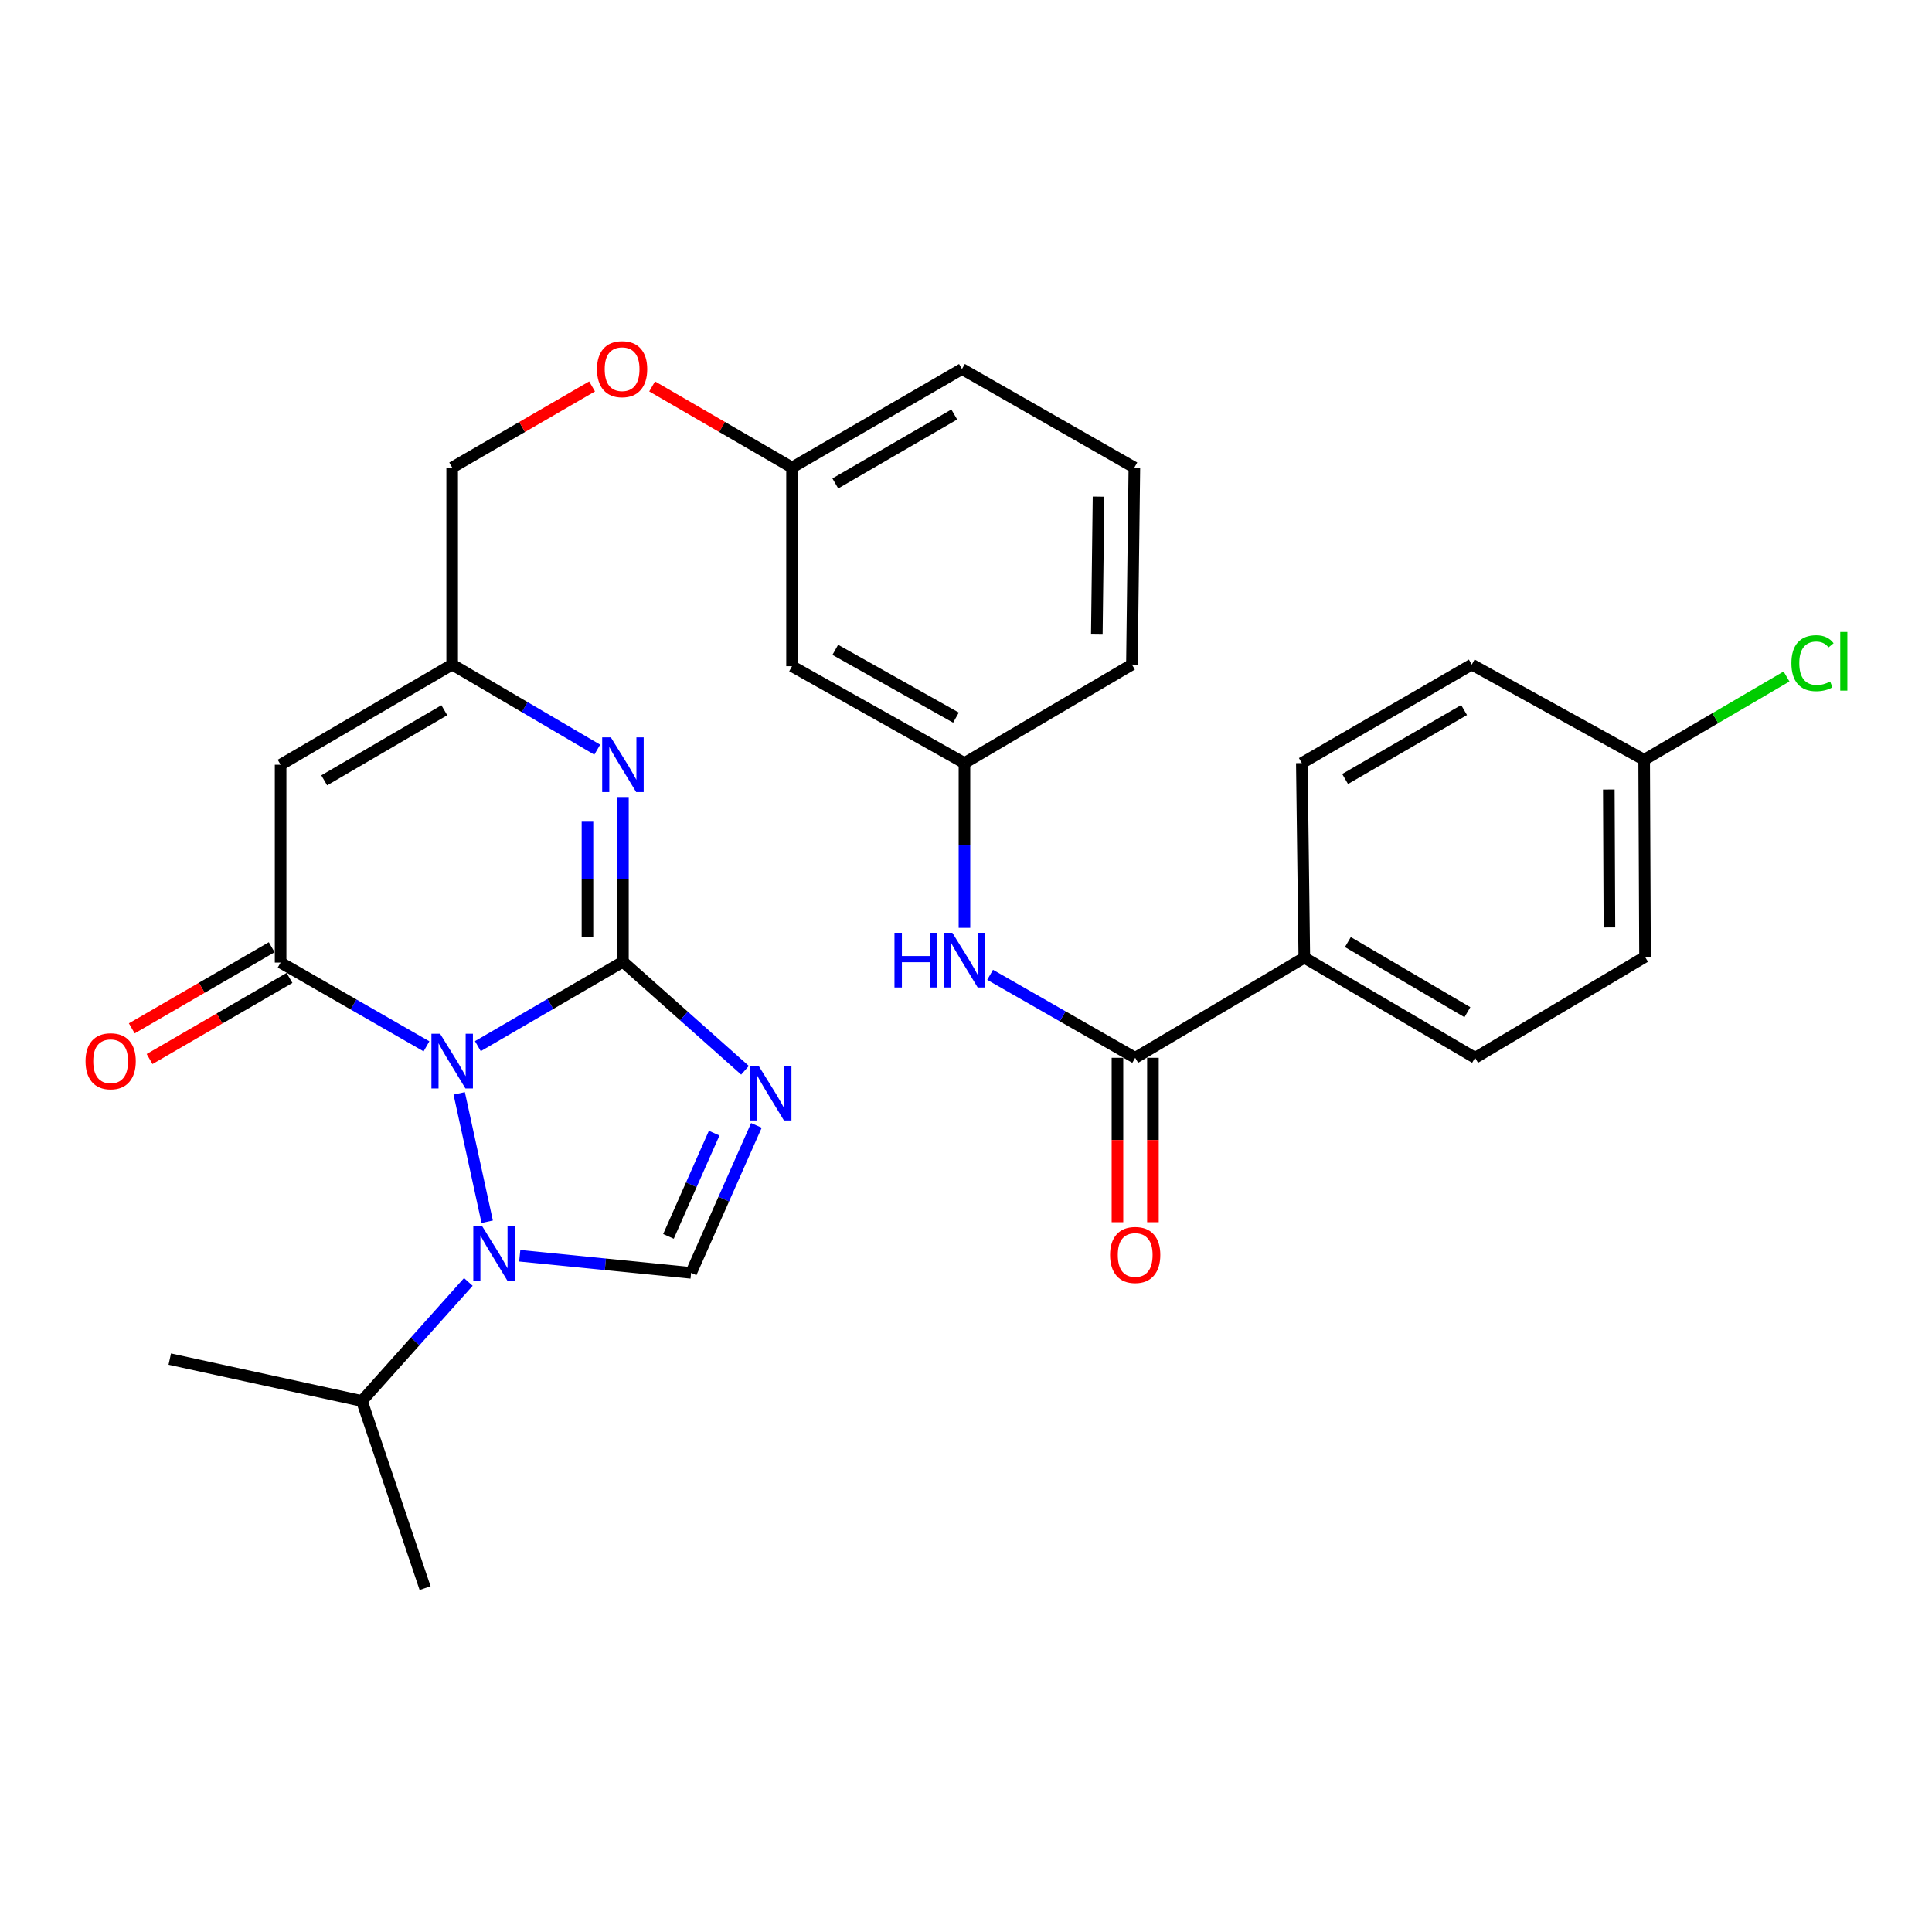 <?xml version='1.0' encoding='iso-8859-1'?>
<svg version='1.1' baseProfile='full'
              xmlns='http://www.w3.org/2000/svg'
                      xmlns:rdkit='http://www.rdkit.org/xml'
                      xmlns:xlink='http://www.w3.org/1999/xlink'
                  xml:space='preserve'
width='1000px' height='1000px' viewBox='0 0 1000 1000'>
<!-- END OF HEADER -->
<rect style='opacity:1.0;fill:#FFFFFF;stroke:none' width='1000' height='1000' x='0' y='0'> </rect>
<path class='bond-0' d='M 247.339,541.482 L 284.884,519.64' style='fill:none;fill-rule:evenodd;stroke:#0000FF;stroke-width:6px;stroke-linecap:butt;stroke-linejoin:miter;stroke-opacity:1' />
<path class='bond-0' d='M 284.884,519.64 L 322.428,497.798' style='fill:none;fill-rule:evenodd;stroke:#000000;stroke-width:6px;stroke-linecap:butt;stroke-linejoin:miter;stroke-opacity:1' />
<path class='bond-2' d='M 220.743,541.58 L 182.991,519.903' style='fill:none;fill-rule:evenodd;stroke:#0000FF;stroke-width:6px;stroke-linecap:butt;stroke-linejoin:miter;stroke-opacity:1' />
<path class='bond-2' d='M 182.991,519.903 L 145.239,498.226' style='fill:none;fill-rule:evenodd;stroke:#000000;stroke-width:6px;stroke-linecap:butt;stroke-linejoin:miter;stroke-opacity:1' />
<path class='bond-3' d='M 237.684,565.922 L 252.17,632.373' style='fill:none;fill-rule:evenodd;stroke:#0000FF;stroke-width:6px;stroke-linecap:butt;stroke-linejoin:miter;stroke-opacity:1' />
<path class='bond-1' d='M 322.428,497.798 L 354.02,525.884' style='fill:none;fill-rule:evenodd;stroke:#000000;stroke-width:6px;stroke-linecap:butt;stroke-linejoin:miter;stroke-opacity:1' />
<path class='bond-1' d='M 354.02,525.884 L 385.611,553.97' style='fill:none;fill-rule:evenodd;stroke:#0000FF;stroke-width:6px;stroke-linecap:butt;stroke-linejoin:miter;stroke-opacity:1' />
<path class='bond-4' d='M 322.428,497.798 L 322.428,455.167' style='fill:none;fill-rule:evenodd;stroke:#000000;stroke-width:6px;stroke-linecap:butt;stroke-linejoin:miter;stroke-opacity:1' />
<path class='bond-4' d='M 322.428,455.167 L 322.428,412.535' style='fill:none;fill-rule:evenodd;stroke:#0000FF;stroke-width:6px;stroke-linecap:butt;stroke-linejoin:miter;stroke-opacity:1' />
<path class='bond-4' d='M 304.068,485.008 L 304.068,455.167' style='fill:none;fill-rule:evenodd;stroke:#000000;stroke-width:6px;stroke-linecap:butt;stroke-linejoin:miter;stroke-opacity:1' />
<path class='bond-4' d='M 304.068,455.167 L 304.068,425.325' style='fill:none;fill-rule:evenodd;stroke:#0000FF;stroke-width:6px;stroke-linecap:butt;stroke-linejoin:miter;stroke-opacity:1' />
<path class='bond-30' d='M 391.513,582.497 L 374.612,620.668' style='fill:none;fill-rule:evenodd;stroke:#0000FF;stroke-width:6px;stroke-linecap:butt;stroke-linejoin:miter;stroke-opacity:1' />
<path class='bond-30' d='M 374.612,620.668 L 357.711,658.839' style='fill:none;fill-rule:evenodd;stroke:#000000;stroke-width:6px;stroke-linecap:butt;stroke-linejoin:miter;stroke-opacity:1' />
<path class='bond-30' d='M 369.655,586.515 L 357.824,613.235' style='fill:none;fill-rule:evenodd;stroke:#0000FF;stroke-width:6px;stroke-linecap:butt;stroke-linejoin:miter;stroke-opacity:1' />
<path class='bond-30' d='M 357.824,613.235 L 345.993,639.955' style='fill:none;fill-rule:evenodd;stroke:#000000;stroke-width:6px;stroke-linecap:butt;stroke-linejoin:miter;stroke-opacity:1' />
<path class='bond-6' d='M 145.239,498.226 L 145.239,395.826' style='fill:none;fill-rule:evenodd;stroke:#000000;stroke-width:6px;stroke-linecap:butt;stroke-linejoin:miter;stroke-opacity:1' />
<path class='bond-10' d='M 140.636,490.284 L 104.423,511.275' style='fill:none;fill-rule:evenodd;stroke:#000000;stroke-width:6px;stroke-linecap:butt;stroke-linejoin:miter;stroke-opacity:1' />
<path class='bond-10' d='M 104.423,511.275 L 68.21,532.266' style='fill:none;fill-rule:evenodd;stroke:#FF0000;stroke-width:6px;stroke-linecap:butt;stroke-linejoin:miter;stroke-opacity:1' />
<path class='bond-10' d='M 149.843,506.169 L 113.631,527.16' style='fill:none;fill-rule:evenodd;stroke:#000000;stroke-width:6px;stroke-linecap:butt;stroke-linejoin:miter;stroke-opacity:1' />
<path class='bond-10' d='M 113.631,527.16 L 77.418,548.151' style='fill:none;fill-rule:evenodd;stroke:#FF0000;stroke-width:6px;stroke-linecap:butt;stroke-linejoin:miter;stroke-opacity:1' />
<path class='bond-5' d='M 269.021,649.978 L 313.366,654.409' style='fill:none;fill-rule:evenodd;stroke:#0000FF;stroke-width:6px;stroke-linecap:butt;stroke-linejoin:miter;stroke-opacity:1' />
<path class='bond-5' d='M 313.366,654.409 L 357.711,658.839' style='fill:none;fill-rule:evenodd;stroke:#000000;stroke-width:6px;stroke-linecap:butt;stroke-linejoin:miter;stroke-opacity:1' />
<path class='bond-14' d='M 242.413,663.528 L 214.864,694.335' style='fill:none;fill-rule:evenodd;stroke:#0000FF;stroke-width:6px;stroke-linecap:butt;stroke-linejoin:miter;stroke-opacity:1' />
<path class='bond-14' d='M 214.864,694.335 L 187.315,725.141' style='fill:none;fill-rule:evenodd;stroke:#000000;stroke-width:6px;stroke-linecap:butt;stroke-linejoin:miter;stroke-opacity:1' />
<path class='bond-31' d='M 309.126,388.023 L 271.585,366.001' style='fill:none;fill-rule:evenodd;stroke:#0000FF;stroke-width:6px;stroke-linecap:butt;stroke-linejoin:miter;stroke-opacity:1' />
<path class='bond-31' d='M 271.585,366.001 L 234.043,343.978' style='fill:none;fill-rule:evenodd;stroke:#000000;stroke-width:6px;stroke-linecap:butt;stroke-linejoin:miter;stroke-opacity:1' />
<path class='bond-7' d='M 145.239,395.826 L 234.043,343.978' style='fill:none;fill-rule:evenodd;stroke:#000000;stroke-width:6px;stroke-linecap:butt;stroke-linejoin:miter;stroke-opacity:1' />
<path class='bond-7' d='M 167.817,403.905 L 229.98,367.611' style='fill:none;fill-rule:evenodd;stroke:#000000;stroke-width:6px;stroke-linecap:butt;stroke-linejoin:miter;stroke-opacity:1' />
<path class='bond-18' d='M 234.043,343.978 L 234.043,241.996' style='fill:none;fill-rule:evenodd;stroke:#000000;stroke-width:6px;stroke-linecap:butt;stroke-linejoin:miter;stroke-opacity:1' />
<path class='bond-8' d='M 587.573,547.514 L 550.029,526.037' style='fill:none;fill-rule:evenodd;stroke:#000000;stroke-width:6px;stroke-linecap:butt;stroke-linejoin:miter;stroke-opacity:1' />
<path class='bond-8' d='M 550.029,526.037 L 512.484,504.561' style='fill:none;fill-rule:evenodd;stroke:#0000FF;stroke-width:6px;stroke-linecap:butt;stroke-linejoin:miter;stroke-opacity:1' />
<path class='bond-11' d='M 587.573,547.514 L 675.112,495.676' style='fill:none;fill-rule:evenodd;stroke:#000000;stroke-width:6px;stroke-linecap:butt;stroke-linejoin:miter;stroke-opacity:1' />
<path class='bond-13' d='M 578.393,547.514 L 578.393,590.065' style='fill:none;fill-rule:evenodd;stroke:#000000;stroke-width:6px;stroke-linecap:butt;stroke-linejoin:miter;stroke-opacity:1' />
<path class='bond-13' d='M 578.393,590.065 L 578.393,632.617' style='fill:none;fill-rule:evenodd;stroke:#FF0000;stroke-width:6px;stroke-linecap:butt;stroke-linejoin:miter;stroke-opacity:1' />
<path class='bond-13' d='M 596.754,547.514 L 596.754,590.065' style='fill:none;fill-rule:evenodd;stroke:#000000;stroke-width:6px;stroke-linecap:butt;stroke-linejoin:miter;stroke-opacity:1' />
<path class='bond-13' d='M 596.754,590.065 L 596.754,632.617' style='fill:none;fill-rule:evenodd;stroke:#FF0000;stroke-width:6px;stroke-linecap:butt;stroke-linejoin:miter;stroke-opacity:1' />
<path class='bond-9' d='M 499.198,480.252 L 499.198,437.61' style='fill:none;fill-rule:evenodd;stroke:#0000FF;stroke-width:6px;stroke-linecap:butt;stroke-linejoin:miter;stroke-opacity:1' />
<path class='bond-9' d='M 499.198,437.61 L 499.198,394.969' style='fill:none;fill-rule:evenodd;stroke:#000000;stroke-width:6px;stroke-linecap:butt;stroke-linejoin:miter;stroke-opacity:1' />
<path class='bond-16' d='M 675.112,495.676 L 763.497,547.514' style='fill:none;fill-rule:evenodd;stroke:#000000;stroke-width:6px;stroke-linecap:butt;stroke-linejoin:miter;stroke-opacity:1' />
<path class='bond-16' d='M 697.658,487.614 L 759.528,523.901' style='fill:none;fill-rule:evenodd;stroke:#000000;stroke-width:6px;stroke-linecap:butt;stroke-linejoin:miter;stroke-opacity:1' />
<path class='bond-17' d='M 675.112,495.676 L 673.827,394.969' style='fill:none;fill-rule:evenodd;stroke:#000000;stroke-width:6px;stroke-linecap:butt;stroke-linejoin:miter;stroke-opacity:1' />
<path class='bond-12' d='M 499.198,394.969 L 409.956,344.825' style='fill:none;fill-rule:evenodd;stroke:#000000;stroke-width:6px;stroke-linecap:butt;stroke-linejoin:miter;stroke-opacity:1' />
<path class='bond-12' d='M 494.806,371.441 L 432.337,336.34' style='fill:none;fill-rule:evenodd;stroke:#000000;stroke-width:6px;stroke-linecap:butt;stroke-linejoin:miter;stroke-opacity:1' />
<path class='bond-32' d='M 499.198,394.969 L 585.88,343.978' style='fill:none;fill-rule:evenodd;stroke:#000000;stroke-width:6px;stroke-linecap:butt;stroke-linejoin:miter;stroke-opacity:1' />
<path class='bond-28' d='M 187.315,725.141 L 220.028,822.013' style='fill:none;fill-rule:evenodd;stroke:#000000;stroke-width:6px;stroke-linecap:butt;stroke-linejoin:miter;stroke-opacity:1' />
<path class='bond-29' d='M 187.315,725.141 L 87.873,703.466' style='fill:none;fill-rule:evenodd;stroke:#000000;stroke-width:6px;stroke-linecap:butt;stroke-linejoin:miter;stroke-opacity:1' />
<path class='bond-15' d='M 409.956,344.825 L 409.956,241.996' style='fill:none;fill-rule:evenodd;stroke:#000000;stroke-width:6px;stroke-linecap:butt;stroke-linejoin:miter;stroke-opacity:1' />
<path class='bond-22' d='M 763.497,547.514 L 851.464,495.248' style='fill:none;fill-rule:evenodd;stroke:#000000;stroke-width:6px;stroke-linecap:butt;stroke-linejoin:miter;stroke-opacity:1' />
<path class='bond-23' d='M 673.827,394.969 L 761.794,343.978' style='fill:none;fill-rule:evenodd;stroke:#000000;stroke-width:6px;stroke-linecap:butt;stroke-linejoin:miter;stroke-opacity:1' />
<path class='bond-23' d='M 696.23,403.205 L 757.806,367.511' style='fill:none;fill-rule:evenodd;stroke:#000000;stroke-width:6px;stroke-linecap:butt;stroke-linejoin:miter;stroke-opacity:1' />
<path class='bond-19' d='M 234.043,241.996 L 270.25,221.005' style='fill:none;fill-rule:evenodd;stroke:#000000;stroke-width:6px;stroke-linecap:butt;stroke-linejoin:miter;stroke-opacity:1' />
<path class='bond-19' d='M 270.25,221.005 L 306.458,200.015' style='fill:none;fill-rule:evenodd;stroke:#FF0000;stroke-width:6px;stroke-linecap:butt;stroke-linejoin:miter;stroke-opacity:1' />
<path class='bond-20' d='M 337.541,200.015 L 373.749,221.005' style='fill:none;fill-rule:evenodd;stroke:#FF0000;stroke-width:6px;stroke-linecap:butt;stroke-linejoin:miter;stroke-opacity:1' />
<path class='bond-20' d='M 373.749,221.005 L 409.956,241.996' style='fill:none;fill-rule:evenodd;stroke:#000000;stroke-width:6px;stroke-linecap:butt;stroke-linejoin:miter;stroke-opacity:1' />
<path class='bond-27' d='M 409.956,241.996 L 497.913,191.005' style='fill:none;fill-rule:evenodd;stroke:#000000;stroke-width:6px;stroke-linecap:butt;stroke-linejoin:miter;stroke-opacity:1' />
<path class='bond-27' d='M 432.358,250.231 L 493.928,214.538' style='fill:none;fill-rule:evenodd;stroke:#000000;stroke-width:6px;stroke-linecap:butt;stroke-linejoin:miter;stroke-opacity:1' />
<path class='bond-21' d='M 851.015,393.276 L 761.794,343.978' style='fill:none;fill-rule:evenodd;stroke:#000000;stroke-width:6px;stroke-linecap:butt;stroke-linejoin:miter;stroke-opacity:1' />
<path class='bond-24' d='M 851.015,393.276 L 887.859,371.714' style='fill:none;fill-rule:evenodd;stroke:#000000;stroke-width:6px;stroke-linecap:butt;stroke-linejoin:miter;stroke-opacity:1' />
<path class='bond-24' d='M 887.859,371.714 L 924.702,350.153' style='fill:none;fill-rule:evenodd;stroke:#00CC00;stroke-width:6px;stroke-linecap:butt;stroke-linejoin:miter;stroke-opacity:1' />
<path class='bond-33' d='M 851.015,393.276 L 851.464,495.248' style='fill:none;fill-rule:evenodd;stroke:#000000;stroke-width:6px;stroke-linecap:butt;stroke-linejoin:miter;stroke-opacity:1' />
<path class='bond-33' d='M 832.722,408.652 L 833.037,480.033' style='fill:none;fill-rule:evenodd;stroke:#000000;stroke-width:6px;stroke-linecap:butt;stroke-linejoin:miter;stroke-opacity:1' />
<path class='bond-25' d='M 587.145,241.996 L 497.913,191.005' style='fill:none;fill-rule:evenodd;stroke:#000000;stroke-width:6px;stroke-linecap:butt;stroke-linejoin:miter;stroke-opacity:1' />
<path class='bond-26' d='M 587.145,241.996 L 585.88,343.978' style='fill:none;fill-rule:evenodd;stroke:#000000;stroke-width:6px;stroke-linecap:butt;stroke-linejoin:miter;stroke-opacity:1' />
<path class='bond-26' d='M 568.596,257.066 L 567.711,328.453' style='fill:none;fill-rule:evenodd;stroke:#000000;stroke-width:6px;stroke-linecap:butt;stroke-linejoin:miter;stroke-opacity:1' />
<path  class='atom-0' d='M 227.783 535.057
L 237.063 550.057
Q 237.983 551.537, 239.463 554.217
Q 240.943 556.897, 241.023 557.057
L 241.023 535.057
L 244.783 535.057
L 244.783 563.377
L 240.903 563.377
L 230.943 546.977
Q 229.783 545.057, 228.543 542.857
Q 227.343 540.657, 226.983 539.977
L 226.983 563.377
L 223.303 563.377
L 223.303 535.057
L 227.783 535.057
' fill='#0000FF'/>
<path  class='atom-2' d='M 392.649 551.633
L 401.929 566.633
Q 402.849 568.113, 404.329 570.793
Q 405.809 573.473, 405.889 573.633
L 405.889 551.633
L 409.649 551.633
L 409.649 579.953
L 405.769 579.953
L 395.809 563.553
Q 394.649 561.633, 393.409 559.433
Q 392.209 557.233, 391.849 556.553
L 391.849 579.953
L 388.169 579.953
L 388.169 551.633
L 392.649 551.633
' fill='#0000FF'/>
<path  class='atom-4' d='M 249.458 634.489
L 258.738 649.489
Q 259.658 650.969, 261.138 653.649
Q 262.618 656.329, 262.698 656.489
L 262.698 634.489
L 266.458 634.489
L 266.458 662.809
L 262.578 662.809
L 252.618 646.409
Q 251.458 644.489, 250.218 642.289
Q 249.018 640.089, 248.658 639.409
L 248.658 662.809
L 244.978 662.809
L 244.978 634.489
L 249.458 634.489
' fill='#0000FF'/>
<path  class='atom-5' d='M 316.168 381.666
L 325.448 396.666
Q 326.368 398.146, 327.848 400.826
Q 329.328 403.506, 329.408 403.666
L 329.408 381.666
L 333.168 381.666
L 333.168 409.986
L 329.288 409.986
L 319.328 393.586
Q 318.168 391.666, 316.928 389.466
Q 315.728 387.266, 315.368 386.586
L 315.368 409.986
L 311.688 409.986
L 311.688 381.666
L 316.168 381.666
' fill='#0000FF'/>
<path  class='atom-10' d='M 462.978 482.801
L 466.818 482.801
L 466.818 494.841
L 481.298 494.841
L 481.298 482.801
L 485.138 482.801
L 485.138 511.121
L 481.298 511.121
L 481.298 498.041
L 466.818 498.041
L 466.818 511.121
L 462.978 511.121
L 462.978 482.801
' fill='#0000FF'/>
<path  class='atom-10' d='M 492.938 482.801
L 502.218 497.801
Q 503.138 499.281, 504.618 501.961
Q 506.098 504.641, 506.178 504.801
L 506.178 482.801
L 509.938 482.801
L 509.938 511.121
L 506.058 511.121
L 496.098 494.721
Q 494.938 492.801, 493.698 490.601
Q 492.498 488.401, 492.138 487.721
L 492.138 511.121
L 488.458 511.121
L 488.458 482.801
L 492.938 482.801
' fill='#0000FF'/>
<path  class='atom-11' d='M 44.272 549.297
Q 44.272 542.497, 47.632 538.697
Q 50.992 534.897, 57.272 534.897
Q 63.552 534.897, 66.912 538.697
Q 70.272 542.497, 70.272 549.297
Q 70.272 556.177, 66.872 560.097
Q 63.472 563.977, 57.272 563.977
Q 51.032 563.977, 47.632 560.097
Q 44.272 556.217, 44.272 549.297
M 57.272 560.777
Q 61.592 560.777, 63.912 557.897
Q 66.272 554.977, 66.272 549.297
Q 66.272 543.737, 63.912 540.937
Q 61.592 538.097, 57.272 538.097
Q 52.952 538.097, 50.592 540.897
Q 48.272 543.697, 48.272 549.297
Q 48.272 555.017, 50.592 557.897
Q 52.952 560.777, 57.272 560.777
' fill='#FF0000'/>
<path  class='atom-14' d='M 574.573 649.566
Q 574.573 642.766, 577.933 638.966
Q 581.293 635.166, 587.573 635.166
Q 593.853 635.166, 597.213 638.966
Q 600.573 642.766, 600.573 649.566
Q 600.573 656.446, 597.173 660.366
Q 593.773 664.246, 587.573 664.246
Q 581.333 664.246, 577.933 660.366
Q 574.573 656.486, 574.573 649.566
M 587.573 661.046
Q 591.893 661.046, 594.213 658.166
Q 596.573 655.246, 596.573 649.566
Q 596.573 644.006, 594.213 641.206
Q 591.893 638.366, 587.573 638.366
Q 583.253 638.366, 580.893 641.166
Q 578.573 643.966, 578.573 649.566
Q 578.573 655.286, 580.893 658.166
Q 583.253 661.046, 587.573 661.046
' fill='#FF0000'/>
<path  class='atom-20' d='M 309 191.085
Q 309 184.285, 312.36 180.485
Q 315.72 176.685, 322 176.685
Q 328.28 176.685, 331.64 180.485
Q 335 184.285, 335 191.085
Q 335 197.965, 331.6 201.885
Q 328.2 205.765, 322 205.765
Q 315.76 205.765, 312.36 201.885
Q 309 198.005, 309 191.085
M 322 202.565
Q 326.32 202.565, 328.64 199.685
Q 331 196.765, 331 191.085
Q 331 185.525, 328.64 182.725
Q 326.32 179.885, 322 179.885
Q 317.68 179.885, 315.32 182.685
Q 313 185.485, 313 191.085
Q 313 196.805, 315.32 199.685
Q 317.68 202.565, 322 202.565
' fill='#FF0000'/>
<path  class='atom-25' d='M 927.226 343.265
Q 927.226 336.225, 930.506 332.545
Q 933.826 328.825, 940.106 328.825
Q 945.946 328.825, 949.066 332.945
L 946.426 335.105
Q 944.146 332.105, 940.106 332.105
Q 935.826 332.105, 933.546 334.985
Q 931.306 337.825, 931.306 343.265
Q 931.306 348.865, 933.626 351.745
Q 935.986 354.625, 940.546 354.625
Q 943.666 354.625, 947.306 352.745
L 948.426 355.745
Q 946.946 356.705, 944.706 357.265
Q 942.466 357.825, 939.986 357.825
Q 933.826 357.825, 930.506 354.065
Q 927.226 350.305, 927.226 343.265
' fill='#00CC00'/>
<path  class='atom-25' d='M 952.506 327.105
L 956.186 327.105
L 956.186 357.465
L 952.506 357.465
L 952.506 327.105
' fill='#00CC00'/>
</svg>
